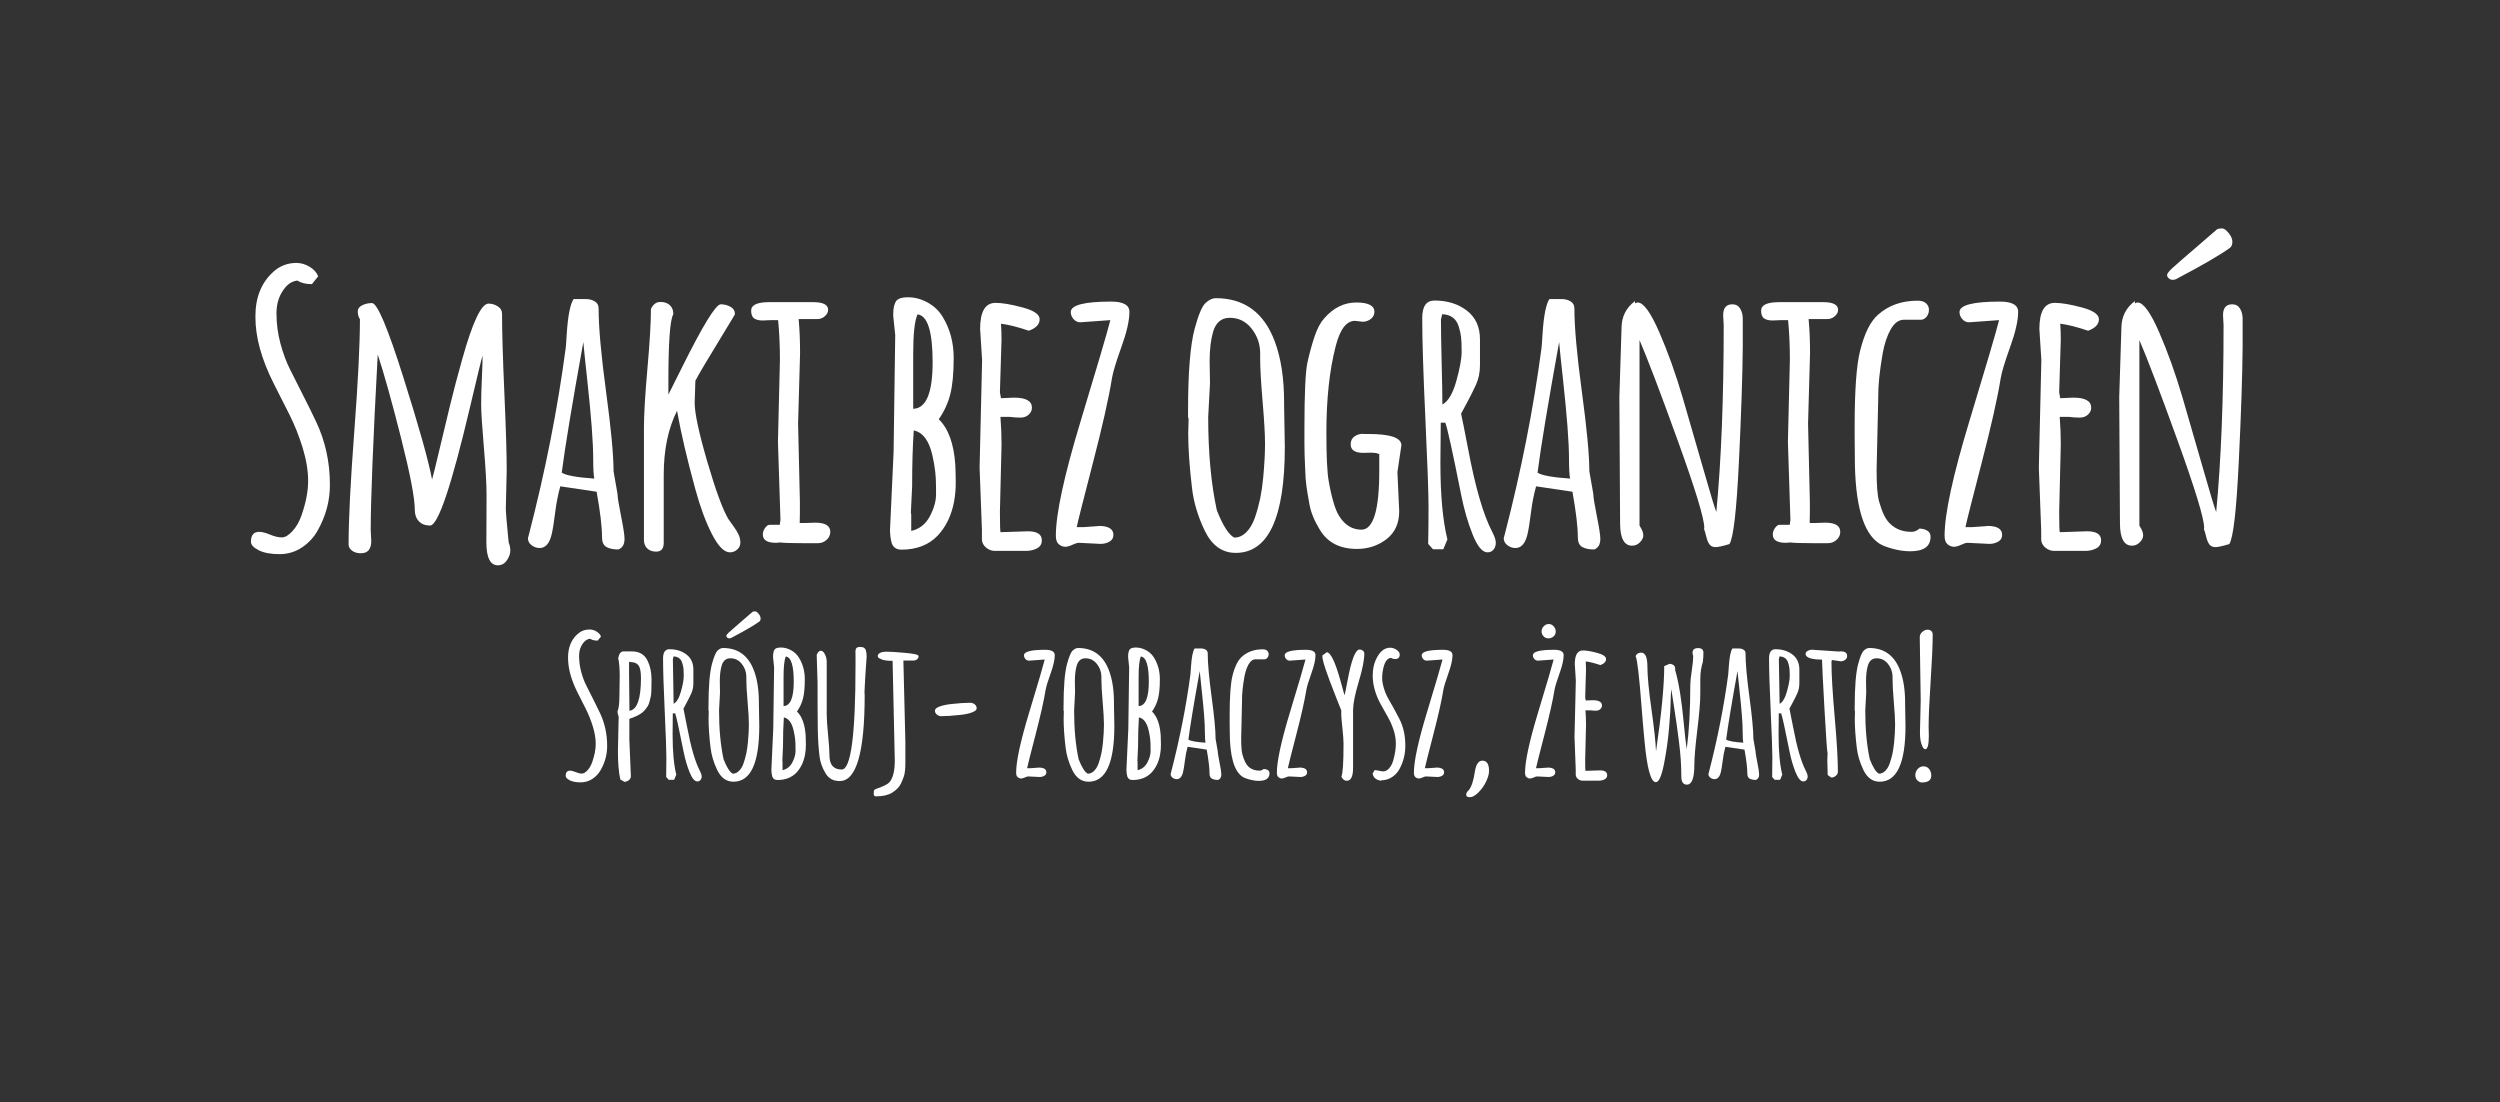 <?xml version="1.0" encoding="utf-8"?>
<!-- Generator: Adobe Illustrator 16.0.0, SVG Export Plug-In . SVG Version: 6.00 Build 0)  -->
<!DOCTYPE svg PUBLIC "-//W3C//DTD SVG 1.1//EN" "http://www.w3.org/Graphics/SVG/1.1/DTD/svg11.dtd">
<svg version="1.1" id="Layer_1" xmlns="http://www.w3.org/2000/svg" xmlns:xlink="http://www.w3.org/1999/xlink" x="0px" y="0px"
	 width="566.93px" height="250px" viewBox="0 0 566.93 250" enable-background="new 0 0 566.93 250" xml:space="preserve">
<rect x="0" y="0" width="566.93" height="250" fill="#333333" stroke="none"/>
<rect x="-25.216" y="-22.973" display="none" stroke="#FFFFFF" stroke-width="0.713" stroke-miterlimit="10" width="620.27" height="300"/>
<g>
	<path fill="#FFFFFF" d="M56.903,122.849c0-1.495,0.625-2.243,1.876-2.243c0.625,0,1.448,0.211,2.468,0.632
		c1.02,0.422,1.903,0.632,2.651,0.632c0.748,0,1.556-0.475,2.427-1.428c0.87-0.951,1.55-2.134,2.04-3.548
		c1.006-2.882,1.509-5.486,1.509-7.812c0-2.325-0.408-4.819-1.224-7.485c-0.816-2.665-1.809-5.166-2.978-7.505
		c-1.169-2.338-2.353-4.677-3.549-7.016c-2.829-5.574-4.229-10.659-4.201-15.255c-0.027-4.35,1.346-7.763,4.12-10.238
		c1.468-1.305,3.195-1.958,5.18-1.958c1.006,0,1.985,0.279,2.937,0.836c0.952,0.558,1.618,1.285,1.999,2.183l-1.428,1.794
		c-1.387,0-2.475-0.271-3.263-0.815c-1.034,0.109-1.931,0.598-2.692,1.468c-1.387,1.605-2.08,3.583-2.08,5.935
		s0.299,4.644,0.897,6.873c0.598,2.23,1.346,4.229,2.244,5.996c0.897,1.768,1.862,3.685,2.896,5.751
		c1.061,2.067,2.04,4.052,2.937,5.955c2.094,4.405,3.141,9.165,3.141,14.276c0.027,3.59-0.884,7.043-2.733,10.361
		c-0.871,1.577-2.067,2.875-3.589,3.896c-1.523,1.02-3.223,1.529-5.099,1.529c-2.013,0-3.597-0.299-4.752-0.897
		C57.48,124.168,56.903,123.529,56.903,122.849z"/>
	<path fill="#FFFFFF" d="M110.296,122.972l0.041-10.687c0-2.474-0.204-6.104-0.612-10.891s-0.612-8.008-0.612-9.667
		c0-1.658,0.054-3.636,0.163-5.935c0.108-2.298,0.163-4.018,0.163-5.16c-0.245,0.734-1.183,4.583-2.814,11.543
		c-4.242,18.002-7.274,27.003-9.096,27.003c-1.088,0-1.938-0.327-2.549-0.979c-0.612-0.653-0.917-1.522-0.917-2.61
		c0-2.638-1.04-8.069-3.121-16.295c-2.08-8.226-3.841-14.528-5.282-18.906c-1.061,19.634-1.591,32.904-1.591,39.811l0.123,2.488
		c0,0.897-0.19,1.584-0.571,2.06c-0.381,0.475-0.979,0.713-1.794,0.713c-0.816,0-1.482-0.197-1.999-0.591
		c-0.517-0.395-0.775-0.863-0.775-1.407c0-5.683,0.428-14.195,1.285-25.534c0.856-11.339,1.285-19.851,1.285-25.534
		c-0.326-0.516-0.489-1.094-0.489-1.733c0-0.639,0.339-1.122,1.02-1.448c0.679-0.326,1.414-0.489,2.203-0.489
		c1.196,0,3.562,5.595,7.097,16.785c3.535,11.19,5.711,18.934,6.526,23.229c0.245-0.815,0.755-2.875,1.53-6.179
		c0.775-3.304,1.597-6.737,2.468-10.3c0.87-3.589,1.821-7.206,2.855-10.85c2.338-8.375,4.324-12.563,5.956-12.563
		c0.734,0,1.428,0.204,2.08,0.612c0.653,0.408,0.979,0.966,0.979,1.672c0,4.025,0.177,10.034,0.53,18.029
		c0.353,7.995,0.53,13.801,0.53,17.417l-0.204,8.811v0.041c0,0.626,0.164,2.611,0.49,5.956l0.163,1.631
		c0.245,0.599,0.367,1.23,0.367,1.897c0,0.666-0.259,1.38-0.775,2.141c-0.517,0.761-1.197,1.142-2.04,1.142
		C111.167,128.192,110.296,126.452,110.296,122.972z"/>
	<path fill="#FFFFFF" d="M139.135,106.86l0.897,5.139c0,0.68,0.265,2.339,0.795,4.977c0.53,2.638,0.795,4.364,0.795,5.18v0.082
		c0,1.224-0.463,2.012-1.387,2.366c-1.17,0-2.081-0.19-2.733-0.571c-0.653-0.381-0.979-1.115-0.979-2.203
		c0-2.366-0.408-5.806-1.224-10.32l-8.24-1.224c-0.517,1.85-0.911,3.875-1.183,6.078c-0.272,2.203-0.53,3.807-0.775,4.813
		c-0.489,2.067-1.401,3.1-2.733,3.1c-0.652,0-1.258-0.211-1.815-0.632c-0.558-0.421-0.836-0.958-0.836-1.611l0.204-0.734
		c3.753-14.494,6.54-28.607,8.362-42.34c0.054-0.38,0.136-1.495,0.245-3.345c0.271-4.079,0.788-6.675,1.55-7.791h2.814
		c0.761,0,1.428,0.177,1.999,0.53c0.571,0.354,0.857,0.884,0.857,1.591c0,4.242,0.564,10.538,1.692,18.885
		C138.57,97.179,139.135,103.188,139.135,106.86z M134.771,108.532c-0.163-0.816-0.245-2.237-0.245-4.263
		c0-2.025-0.116-4.541-0.347-7.546c-0.231-3.004-0.564-6.499-0.999-10.483c-0.436-3.983-0.734-6.873-0.897-8.668
		c-2.529,14.005-4.161,23.876-4.895,29.613C128.339,107.812,130.8,108.261,134.771,108.532z"/>
	<path fill="#FFFFFF" d="M157.694,86.343l-0.163,4.976c0,2.393,0.958,6.867,2.875,13.42c1.917,6.554,3.514,10.891,4.793,13.012
		c0.163,0.245,0.523,0.748,1.081,1.509c0.557,0.762,0.965,1.428,1.224,1.999c0.258,0.571,0.387,1.169,0.387,1.795
		c0,0.626-0.238,1.148-0.714,1.57c-0.476,0.421-1.026,0.632-1.652,0.632c-1.305,0-2.666-1.38-4.079-4.14
		c-1.414-2.76-2.665-6.139-3.752-10.136c-1.876-6.825-3.263-12.767-4.161-17.825c-2.013,3.998-3.019,8.838-3.019,14.521v15.459
		c0,1.305-0.571,1.958-1.713,1.958c-0.843,0-1.516-0.239-2.019-0.714c-0.503-0.476-0.755-1.122-0.755-1.938V97.07
		c0-3.019,0.265-7.526,0.795-13.522s0.795-10.489,0.795-13.481c0.49-1.061,1.204-1.591,2.142-1.591s1.658,0.252,2.162,0.755
		c0.502,0.503,0.754,1.108,0.754,1.815v0.245c-0.734,1.279-1.102,6.35-1.102,15.215v2.978c0.082-0.136,1.102-2.175,3.06-6.119
		c4.758-9.571,7.695-14.358,8.811-14.358c0.815,0,1.556,0.191,2.223,0.571c0.666,0.381,1,0.938,1,1.672
		c0,0.055-0.667,1.169-1.999,3.345C160.563,81.312,158.237,85.228,157.694,86.343z"/>
	<path fill="#FFFFFF" d="M180.985,96.05l0.408,17.744v2.488l-0.041,2.325h1.102l2.407-0.082c2.284,0,3.426,0.693,3.426,2.081
		c0,0.707-0.279,1.312-0.836,1.815c-0.558,0.503-1.203,0.754-1.938,0.754h-3.671c-2.529,0-4.147-0.054-4.854-0.163
		c-0.436,0.055-0.775,0.082-1.02,0.082c-1.985,0-2.978-0.625-2.978-1.876c0-0.517,0.163-1.006,0.49-1.469
		c0.326-0.462,0.652-0.707,0.979-0.734h2.366l0.163-1.102l-0.571-17.743l0.449-18.6c0-3.182-0.136-6.173-0.408-8.974h-1.591
		l-1.917,0.082c-0.816,0-1.455-0.156-1.917-0.469c-0.463-0.313-0.694-0.904-0.694-1.774c0-1.278,1.373-1.917,4.12-1.917h9.953
		c2.257,0,3.385,0.585,3.385,1.754c0,0.517-0.245,0.993-0.734,1.428c-0.49,0.435-1.047,0.652-1.672,0.652h-4.283
		c0.217,2.285,0.326,4.868,0.326,7.75L180.985,96.05z"/>
	<path fill="#FFFFFF" d="M203.011,75.982l-0.448-4.324v-0.449c0-1.168,0.183-2.093,0.55-2.773c0.367-0.68,1.305-1.02,2.814-1.02
		s2.984,0.395,4.426,1.183c1.441,0.789,2.583,1.876,3.426,3.263c1.659,2.72,2.488,5.819,2.488,9.3c0,3.481-0.259,6.235-0.775,8.26
		c-0.517,2.026-1.387,3.909-2.611,5.649c2.175,2.095,3.426,5.534,3.753,10.32c0.054,1.088,0.088,2.394,0.102,3.916
		c0.013,1.523-0.116,3.019-0.388,4.487c-0.272,1.468-0.721,2.869-1.346,4.201c-0.652,1.333-1.441,2.488-2.366,3.467
		c-2.04,2.121-4.772,3.182-8.199,3.182c-1.169,0-1.917-0.517-2.243-1.55c-0.218-0.788-0.34-1.74-0.367-2.855l0.816-17.784
		L203.011,75.982z M206.56,116.241l0.082,0.408v3.752c1.876-0.435,3.284-1.543,4.222-3.324c0.938-1.781,1.407-3.44,1.407-4.977
		c0-1.536-0.02-2.753-0.061-3.65c-0.041-0.897-0.17-1.999-0.388-3.304s-0.489-2.447-0.815-3.426
		c-0.816-2.393-2.081-3.766-3.793-4.12c-0.245,3.589-0.367,7.805-0.367,12.645L206.56,116.241z M207.09,80.265v12.44
		c2.937-0.082,4.405-3.603,4.405-10.564c0-6.961-1.142-10.578-3.426-10.85C207.416,72.706,207.09,75.696,207.09,80.265z"/>
	<path fill="#FFFFFF" d="M222.712,81.652l-0.449-7.057c0-3.942,1.169-5.915,3.508-5.915c1.496,0,3.535,0.347,6.119,1.04
		c2.583,0.693,3.875,1.584,3.875,2.672c0,1.142-0.816,2.013-2.447,2.61c-2.584-0.87-4.691-1.4-6.322-1.591
		c0.082,1.197,0.122,2.394,0.122,3.59l-0.367,11.992c0,0.055,0.082,0.489,0.245,1.305l2.978-0.123c2.692,0,4.038,0.762,4.038,2.284
		c0,0.599-0.245,1.122-0.734,1.57c-0.489,0.449-1.108,0.673-1.856,0.673c-0.748,0-1.557-0.054-2.427-0.163h-2.121
		c0.163,2.121,0.245,4.229,0.245,6.322l-0.367,15.133c0,3.127,0.054,4.691,0.163,4.691l6.16-0.204c2.121,0,3.181,0.68,3.181,2.04
		c0,0.843-0.367,1.454-1.101,1.835c-0.734,0.38-1.564,0.571-2.488,0.571h-7.057c-0.734,0-1.401-0.251-1.999-0.754
		c-0.599-0.503-0.912-1.107-0.938-1.815v-2.203l-0.53-14.113L222.712,81.652z"/>
	<path fill="#FFFFFF" d="M249.593,123.339l-4.936-0.245c-0.354,0-0.843,0.15-1.469,0.449s-1.176,0.449-1.652,0.449
		c-0.476,0-0.945-0.184-1.407-0.551c-0.462-0.367-0.693-1.013-0.693-1.938c0-4.976,1.876-13.65,5.629-26.023
		c3.752-12.373,5.996-20,6.73-22.883l-6.812,0.489c-0.599,0-1.108-0.238-1.53-0.714c-0.422-0.476-0.632-1.013-0.632-1.611
		c0-1.577,3.059-2.366,9.177-2.366c2.747,0,4.12,0.775,4.12,2.325c0,1.958-0.605,4.616-1.815,7.974
		c-1.21,3.359-1.924,5.718-2.141,7.077c-0.708,4.433-2.162,10.891-4.365,19.375s-3.413,13.284-3.63,14.399h1.428l3.508-0.245v-0.041
		c2.257,0,3.386,0.68,3.386,2.04c0,0.68-0.3,1.19-0.897,1.529C250.993,123.169,250.327,123.339,249.593,123.339z"/>
	<path fill="#FFFFFF" d="M269.457,98.294l0.082-3.182c0-0.271-0.041-0.408-0.122-0.408v-1.509c0-8.756,0.503-14.983,1.509-18.682
		c0.842-3.127,1.658-5.058,2.447-5.792c0.789-0.734,1.563-1.102,2.325-1.102c6.471,0,10.932,3.263,13.379,9.79
		c1.413,3.752,2.121,8.376,2.121,13.869v0.612l0.163,9.463c0,16.017-3.712,24.025-11.136,24.025c-3.073,0-5.425-1.699-7.057-5.099
		c-1.55-3.263-2.502-6.471-2.855-9.626C269.743,105.895,269.457,101.775,269.457,98.294z M274.393,86.873l-0.408,7.709
		c0,8.076,0.653,15.12,1.958,21.129c1.387,3.508,2.706,5.575,3.957,6.2c1.006,0,1.917-0.408,2.733-1.224
		c0.816-0.816,1.461-1.91,1.937-3.284c0.476-1.373,0.877-2.821,1.204-4.344c0.299-1.495,0.53-3.1,0.693-4.813
		c0.271-2.964,0.407-5.493,0.407-7.587c0-2.094-0.184-5.303-0.551-9.626c-0.366-4.324-0.55-7.546-0.55-9.667v-1.468
		c-0.056-2.04-0.722-3.854-1.999-5.445c-1.279-1.591-2.91-2.386-4.895-2.386c-1.903,0-3.168,1.074-3.793,3.222
		c-0.517,1.795-0.775,4.011-0.775,6.649L274.393,86.873z"/>
	<path fill="#FFFFFF" d="M316.896,107.063l0.407,8.852c0,2.747-0.958,4.861-2.875,6.343c-1.917,1.482-4.154,2.223-6.71,2.223
		c-3.862,0-6.663-1.441-8.403-4.324c-1.251-2.04-2.039-3.963-2.365-5.772c-0.326-1.808-0.558-3.202-0.693-4.181
		c-0.137-0.979-0.231-2.298-0.286-3.957c-0.108-2.311-0.163-4.174-0.163-5.588V97.07c0-7.858,0.231-12.829,0.693-14.909
		c0.463-2.08,0.993-4.018,1.591-5.813c0.599-1.795,1.332-3.182,2.203-4.161c2.094-2.393,4.514-3.589,7.261-3.589
		c2.746,0,4.119,0.708,4.119,2.121c0,0.653-0.271,1.19-0.815,1.611c-0.544,0.422-1.156,0.632-1.836,0.632l-1.754-0.204
		c-1.931,0-3.386,1.904-4.364,5.71c-1.414,5.439-2.121,12.006-2.121,19.701c0,5.249,0.17,8.858,0.51,10.83
		c0.34,1.972,0.714,3.624,1.122,4.956c0.38,1.36,0.843,2.447,1.387,3.263c1.277,1.931,2.923,2.896,4.936,2.896
		c2.692,0,4.038-4.432,4.038-13.297v-3.834c-0.408-0.217-1.061-0.327-1.958-0.327l-1.632,0.041c-1.931,0-2.896-0.639-2.896-1.917
		c0-0.789,0.278-1.387,0.836-1.795c0.557-0.408,1.23-0.612,2.02-0.612v0.041h1.142c5.003,0,7.506,0.856,7.506,2.569L316.896,107.063
		z"/>
	<path fill="#FFFFFF" d="M326.726,95.847l-0.082,9.055c0,7.37,0.53,13.175,1.591,17.417l-0.938,2.244h-2.324l-1.102-1.224
		c0.054-2.502,0.081-5.309,0.081-8.423c0-3.113-0.238-9.769-0.714-19.966s-0.714-17.811-0.714-22.842
		c0-2.637,0.925-3.957,2.774-3.957c2.909,0,5.356,0.762,7.342,2.284c1.984,1.523,2.978,3.699,2.978,6.526v5.874
		c0,1.605-0.3,3.066-0.897,4.385c-0.599,1.319-1.292,2.706-2.08,4.16c-0.789,1.455-1.224,2.264-1.306,2.427
		c0.299,1.36,0.829,4.025,1.591,7.995c1.632,8.675,3.44,14.916,5.426,18.723c0.57,1.088,0.856,1.938,0.856,2.549
		s-0.171,1.128-0.51,1.55c-0.341,0.421-0.796,0.632-1.367,0.632c-1.169,0-2.291-1.34-3.365-4.018
		c-1.074-2.678-1.938-5.649-2.59-8.912c-1.985-9.979-3.195-15.473-3.63-16.479H326.726z M327.052,71.25l-0.286,1.183
		c0,2.284,0.055,5.582,0.163,9.891c0.108,4.311,0.163,7.444,0.163,9.402c1.306-0.679,2.359-2.454,3.162-5.323
		c0.802-2.869,1.203-5.064,1.203-6.587s-0.041-2.645-0.123-3.365c-0.081-0.72-0.259-1.516-0.53-2.386
		C330.26,72.27,329.01,71.332,327.052,71.25z"/>
	<path fill="#FFFFFF" d="M360.418,106.86l0.897,5.139c0,0.68,0.265,2.339,0.795,4.977c0.53,2.638,0.796,4.364,0.796,5.18v0.082
		c0,1.224-0.463,2.012-1.387,2.366c-1.17,0-2.08-0.19-2.733-0.571c-0.652-0.381-0.979-1.115-0.979-2.203
		c0-2.366-0.408-5.806-1.224-10.32l-8.239-1.224c-0.518,1.85-0.912,3.875-1.184,6.078s-0.53,3.807-0.774,4.813
		c-0.49,2.067-1.401,3.1-2.733,3.1c-0.652,0-1.258-0.211-1.814-0.632c-0.559-0.421-0.837-0.958-0.837-1.611l0.204-0.734
		c3.753-14.494,6.54-28.607,8.362-42.34c0.054-0.38,0.136-1.495,0.244-3.345c0.271-4.079,0.789-6.675,1.55-7.791h2.814
		c0.762,0,1.428,0.177,1.999,0.53c0.571,0.354,0.856,0.884,0.856,1.591c0,4.242,0.564,10.538,1.693,18.885
		C359.854,97.179,360.418,103.188,360.418,106.86z M356.054,108.532c-0.163-0.816-0.245-2.237-0.245-4.263
		c0-2.025-0.116-4.541-0.347-7.546c-0.231-3.004-0.564-6.499-0.999-10.483c-0.436-3.983-0.734-6.873-0.897-8.668
		c-2.529,14.005-4.16,23.876-4.895,29.613C349.622,107.812,352.083,108.261,356.054,108.532z"/>
	<path fill="#FFFFFF" d="M367.229,90.014l0.489-15.582c0-2.583,1.021-4.636,3.06-6.159v0.53c0.218-0.136,0.421-0.204,0.612-0.204
		c1.305,0,2.937,2.25,4.895,6.75c1.958,4.501,3.725,9.443,5.303,14.827c1.576,5.384,3.146,10.816,4.711,16.295
		c1.563,5.48,2.535,8.695,2.916,9.647c1.115-11.666,1.673-25.792,1.673-42.38l-0.122-2.244c0-1.658,0.693-2.488,2.08-2.488
		c0.788,0,1.38,0.327,1.774,0.979c0.394,0.653,0.591,1.415,0.591,2.284v6.323c-0.055,6.554-0.347,15.303-0.877,26.248
		s-1.244,17.125-2.142,18.539c-1.522,0.462-2.576,0.693-3.161,0.693s-1.033-0.197-1.346-0.591s-0.564-1-0.755-1.815
		c-0.19-0.816-0.354-1.36-0.489-1.632l0.041-0.367c0-2.066-1.999-8.633-5.996-19.701c-3.997-11.067-6.894-18.682-8.688-22.842
		v42.054c0.055,0.109,0.163,0.299,0.326,0.571c0.354,0.599,0.53,1.156,0.53,1.672c0,0.517-0.251,1.034-0.754,1.55
		c-0.504,0.517-1.096,0.775-1.774,0.775c-1.822,0-2.733-1.699-2.733-5.099L367.229,90.014z"/>
	<path fill="#FFFFFF" d="M410.018,96.05l0.407,17.744v2.488l-0.04,2.325h1.101l2.407-0.082c2.284,0,3.426,0.693,3.426,2.081
		c0,0.707-0.279,1.312-0.836,1.815c-0.558,0.503-1.203,0.754-1.938,0.754h-3.671c-2.529,0-4.147-0.054-4.854-0.163
		c-0.435,0.055-0.774,0.082-1.02,0.082c-1.985,0-2.978-0.625-2.978-1.876c0-0.517,0.163-1.006,0.489-1.469
		c0.327-0.462,0.653-0.707,0.979-0.734h2.365l0.163-1.102l-0.57-17.743l0.448-18.6c0-3.182-0.137-6.173-0.408-8.974h-1.59
		l-1.918,0.082c-0.815,0-1.455-0.156-1.917-0.469c-0.463-0.313-0.693-0.904-0.693-1.774c0-1.278,1.373-1.917,4.12-1.917h9.952
		c2.257,0,3.386,0.585,3.386,1.754c0,0.517-0.245,0.993-0.734,1.428c-0.489,0.435-1.047,0.652-1.672,0.652h-4.283
		c0.218,2.285,0.326,4.868,0.326,7.75L410.018,96.05z"/>
	<path fill="#FFFFFF" d="M420.623,103.637l-0.041-4.895v-1.999c0-8.212,0.408-13.923,1.224-17.132
		c0.979-3.97,2.339-6.716,4.079-8.239c2.366-2.121,5.357-3.182,8.974-3.182c0.87,0,1.516,0.204,1.938,0.612
		c0.422,0.408,0.633,0.897,0.633,1.468c0,0.571-0.171,1.081-0.51,1.53c-0.341,0.449-0.769,0.687-1.285,0.714h-3.916
		c-1.142,0-2.135,0.734-2.978,2.203c-0.815,1.468-1.414,3.263-1.795,5.384c-0.707,4.025-1.047,7.356-1.02,9.994v0.408l-0.367,16.112
		c0,3.4,0.184,5.751,0.551,7.057s0.748,2.359,1.142,3.161c0.395,0.803,0.863,1.462,1.407,1.979c1.251,1.197,2.855,1.795,4.813,1.795
		c0.652,0,1.251-0.245,1.795-0.734c0.652,0,1.237,0.15,1.754,0.449c0.517,0.299,0.775,0.762,0.775,1.387
		c0,2.203-1.537,3.304-4.609,3.304c-1.251,0-2.563-0.184-3.937-0.551s-2.4-0.768-3.079-1.204
		C422.472,120.865,420.623,114.324,420.623,103.637z"/>
	<path fill="#FFFFFF" d="M451.134,123.339l-4.936-0.245c-0.354,0-0.844,0.15-1.469,0.449c-0.626,0.299-1.177,0.449-1.651,0.449
		c-0.477,0-0.945-0.184-1.407-0.551c-0.463-0.367-0.693-1.013-0.693-1.938c0-4.976,1.876-13.65,5.629-26.023
		c3.752-12.373,5.996-20,6.729-22.883l-6.812,0.489c-0.599,0-1.108-0.238-1.529-0.714c-0.422-0.476-0.633-1.013-0.633-1.611
		c0-1.577,3.06-2.366,9.178-2.366c2.746,0,4.12,0.775,4.12,2.325c0,1.958-0.605,4.616-1.815,7.974
		c-1.21,3.359-1.924,5.718-2.142,7.077c-0.707,4.433-2.161,10.891-4.364,19.375c-2.202,8.484-3.413,13.284-3.63,14.399h1.428
		l3.508-0.245v-0.041c2.257,0,3.385,0.68,3.385,2.04c0,0.68-0.299,1.19-0.896,1.529
		C452.534,123.169,451.868,123.339,451.134,123.339z"/>
	<path fill="#FFFFFF" d="M462.922,81.652l-0.448-7.057c0-3.942,1.169-5.915,3.508-5.915c1.495,0,3.534,0.347,6.118,1.04
		c2.583,0.693,3.875,1.584,3.875,2.672c0,1.142-0.815,2.013-2.447,2.61c-2.584-0.87-4.69-1.4-6.322-1.591
		c0.081,1.197,0.122,2.394,0.122,3.59l-0.367,11.992c0,0.055,0.082,0.489,0.245,1.305l2.978-0.123c2.692,0,4.038,0.762,4.038,2.284
		c0,0.599-0.245,1.122-0.734,1.57s-1.108,0.673-1.855,0.673c-0.749,0-1.558-0.054-2.428-0.163h-2.121
		c0.164,2.121,0.245,4.229,0.245,6.322l-0.367,15.133c0,3.127,0.055,4.691,0.163,4.691l6.159-0.204c2.121,0,3.182,0.68,3.182,2.04
		c0,0.843-0.367,1.454-1.102,1.835c-0.733,0.38-1.563,0.571-2.487,0.571h-7.057c-0.734,0-1.401-0.251-1.999-0.754
		c-0.599-0.503-0.911-1.107-0.938-1.815v-2.203l-0.53-14.113L462.922,81.652z"/>
	<path fill="#FFFFFF" d="M480.583,90.014l0.489-15.582c0-2.583,1.021-4.636,3.06-6.159v0.53c0.218-0.136,0.421-0.204,0.612-0.204
		c1.305,0,2.937,2.25,4.895,6.75c1.958,4.501,3.725,9.443,5.303,14.827c1.576,5.384,3.146,10.816,4.711,16.295
		c1.563,5.48,2.535,8.695,2.916,9.647c1.115-11.666,1.673-25.792,1.673-42.38l-0.122-2.244c0-1.658,0.693-2.488,2.08-2.488
		c0.788,0,1.38,0.327,1.774,0.979c0.394,0.653,0.591,1.415,0.591,2.284v6.323c-0.055,6.554-0.347,15.303-0.877,26.248
		s-1.244,17.125-2.142,18.539c-1.522,0.462-2.576,0.693-3.161,0.693s-1.033-0.197-1.346-0.591s-0.564-1-0.755-1.815
		c-0.19-0.816-0.354-1.36-0.489-1.632l0.041-0.367c0-2.066-1.999-8.633-5.996-19.701c-3.997-11.067-6.894-18.682-8.688-22.842
		v42.054c0.055,0.109,0.163,0.299,0.326,0.571c0.354,0.599,0.53,1.156,0.53,1.672c0,0.517-0.251,1.034-0.754,1.55
		c-0.504,0.517-1.096,0.775-1.774,0.775c-1.822,0-2.733-1.699-2.733-5.099L480.583,90.014z M491.841,63.133
		c-0.271-0.217-0.407-0.476-0.407-0.775c0-0.299,0.387-0.809,1.162-1.53c0.775-0.72,2.529-2.25,5.262-4.589
		c2.733-2.338,4.385-3.766,4.956-4.283c0.326-0.108,0.693-0.163,1.102-0.163c0.407,0,0.897,0.347,1.468,1.04
		c0.571,0.693,0.857,1.367,0.857,2.019c0,0.653-0.204,1.115-0.612,1.387c-2.121,1.55-6.173,3.903-12.155,7.057
		c-0.218,0.109-0.477,0.163-0.775,0.163S492.112,63.352,491.841,63.133z"/>
	<path fill="#FFFFFF" d="M128.285,175.942c0-0.785,0.328-1.178,0.985-1.178c0.328,0,0.76,0.111,1.295,0.332
		c0.536,0.222,1,0.332,1.392,0.332s0.817-0.25,1.274-0.75c0.457-0.5,0.814-1.121,1.071-1.863c0.528-1.513,0.792-2.88,0.792-4.101
		s-0.214-2.53-0.643-3.93c-0.428-1.399-0.949-2.712-1.563-3.94c-0.614-1.228-1.235-2.455-1.863-3.683
		c-1.485-2.926-2.22-5.596-2.206-8.009c-0.014-2.284,0.707-4.076,2.163-5.375c0.771-0.685,1.677-1.028,2.719-1.028
		c0.528,0,1.042,0.146,1.542,0.439c0.5,0.293,0.849,0.675,1.049,1.146l-0.75,0.942c-0.728,0-1.299-0.143-1.713-0.428
		c-0.542,0.057-1.014,0.314-1.413,0.771c-0.728,0.843-1.092,1.881-1.092,3.116c0,1.235,0.157,2.438,0.471,3.608
		c0.314,1.171,0.707,2.22,1.178,3.148c0.471,0.928,0.978,1.935,1.521,3.02c0.557,1.085,1.071,2.127,1.542,3.126
		c1.099,2.313,1.649,4.811,1.649,7.495c0.014,1.884-0.464,3.698-1.435,5.439c-0.457,0.828-1.085,1.51-1.884,2.045
		c-0.8,0.535-1.692,0.803-2.677,0.803c-1.057,0-1.888-0.158-2.495-0.471C128.588,176.635,128.285,176.3,128.285,175.942z"/>
	<path fill="#FFFFFF" d="M140.47,157.505l0.064-4.176c0-1.785-0.115-3.141-0.343-4.069c0.2-1.028,0.592-1.542,1.178-1.542h1.927
		c1.685,0,2.87,0.7,3.555,2.099c0.6,1.242,0.899,2.67,0.899,4.283c0,2.042-0.05,3.295-0.15,3.758
		c-0.1,0.464-0.207,0.903-0.321,1.317s-0.253,0.749-0.417,1.006c-0.164,0.257-0.375,0.539-0.632,0.846
		c-0.257,0.307-0.549,0.567-0.878,0.782c-0.728,0.471-1.606,0.871-2.634,1.199v4.69l0.343,8.309c0,0.357-0.15,0.66-0.45,0.91
		c-0.3,0.25-0.643,0.375-1.028,0.375l-0.921-0.535c-0.357-1.613-0.536-3.762-0.536-6.446l0.171-7.816
		c-0.171-0.385-0.257-0.742-0.257-1.071v-0.15C140.327,160.703,140.47,159.446,140.47,157.505z M142.654,152.58l0.086,8.544v0.064
		c1.742-0.228,2.612-2.698,2.612-7.409c0-1.385-0.171-2.327-0.514-2.827c-0.372-0.528-0.942-0.792-1.713-0.792
		c0-0.043-0.157-0.064-0.471-0.064V152.58z"/>
	<path fill="#FFFFFF" d="M152.569,161.766l-0.042,4.754c0,3.869,0.278,6.917,0.835,9.144l-0.493,1.178h-1.221l-0.578-0.642
		c0.029-1.313,0.043-2.788,0.043-4.422c0-1.634-0.125-5.128-0.375-10.482c-0.25-5.354-0.375-9.351-0.375-11.992
		c0-1.384,0.485-2.077,1.456-2.077c1.527,0,2.813,0.4,3.854,1.199c1.042,0.8,1.563,1.942,1.563,3.426v3.084
		c0,0.842-0.157,1.61-0.471,2.302c-0.314,0.693-0.678,1.421-1.092,2.185s-0.642,1.188-0.685,1.274
		c0.157,0.714,0.436,2.113,0.835,4.197c0.857,4.554,1.806,7.831,2.848,9.83c0.3,0.571,0.45,1.017,0.45,1.338
		s-0.089,0.592-0.268,0.813c-0.179,0.221-0.417,0.332-0.717,0.332c-0.614,0-1.203-0.703-1.767-2.109
		c-0.564-1.406-1.017-2.966-1.36-4.679c-1.042-5.239-1.678-8.123-1.906-8.651H152.569z M152.74,148.853l-0.15,0.621
		c0,1.199,0.028,2.931,0.086,5.193c0.057,2.263,0.085,3.908,0.085,4.936c0.685-0.357,1.238-1.289,1.66-2.795
		c0.421-1.506,0.632-2.659,0.632-3.458c0-0.799-0.021-1.388-0.064-1.767c-0.043-0.378-0.136-0.795-0.278-1.252
		C154.425,149.389,153.768,148.896,152.74,148.853z"/>
	<path fill="#FFFFFF" d="M160.685,163.051l0.042-1.67c0-0.143-0.021-0.214-0.064-0.214v-0.792c0-4.597,0.264-7.866,0.792-9.808
		c0.442-1.642,0.871-2.655,1.285-3.041c0.414-0.385,0.821-0.578,1.221-0.578c3.397,0,5.739,1.713,7.024,5.14
		c0.742,1.97,1.113,4.397,1.113,7.281v0.321l0.086,4.968c0,8.409-1.949,12.613-5.846,12.613c-1.613,0-2.848-0.892-3.705-2.677
		c-0.814-1.713-1.314-3.397-1.499-5.054C160.835,167.042,160.685,164.879,160.685,163.051z M163.276,157.055l-0.214,4.047
		c0,4.24,0.343,7.938,1.028,11.092c0.728,1.842,1.42,2.927,2.077,3.255c0.528,0,1.006-0.214,1.435-0.643
		c0.429-0.428,0.768-1.003,1.018-1.724c0.25-0.721,0.46-1.481,0.631-2.281c0.157-0.785,0.279-1.627,0.364-2.527
		c0.143-1.556,0.214-2.884,0.214-3.983c0-1.099-0.097-2.784-0.289-5.054c-0.193-2.27-0.29-3.961-0.29-5.075v-0.771
		c-0.028-1.071-0.378-2.023-1.049-2.859c-0.671-0.835-1.527-1.252-2.569-1.252c-1,0-1.664,0.564-1.992,1.691
		c-0.271,0.942-0.407,2.106-0.407,3.491L163.276,157.055z M164.925,144.592c-0.143-0.114-0.214-0.25-0.214-0.407
		s0.203-0.425,0.61-0.803c0.407-0.378,1.328-1.181,2.762-2.409c1.435-1.228,2.302-1.977,2.602-2.249
		c0.171-0.057,0.364-0.085,0.578-0.085s0.471,0.182,0.771,0.546c0.3,0.364,0.45,0.717,0.45,1.06s-0.107,0.585-0.321,0.728
		c-1.114,0.814-3.241,2.049-6.381,3.705c-0.115,0.058-0.25,0.086-0.407,0.086S165.067,144.706,164.925,144.592z"/>
	<path fill="#FFFFFF" d="M175.547,151.337l-0.236-2.27v-0.235c0-0.614,0.096-1.099,0.289-1.457c0.193-0.356,0.686-0.535,1.478-0.535
		c0.792,0,1.567,0.207,2.324,0.621c0.756,0.414,1.356,0.985,1.799,1.713c0.871,1.428,1.306,3.055,1.306,4.883
		s-0.136,3.273-0.407,4.336c-0.271,1.063-0.728,2.052-1.371,2.966c1.142,1.1,1.799,2.905,1.97,5.418
		c0.028,0.571,0.046,1.256,0.053,2.056c0.007,0.8-0.061,1.584-0.203,2.355c-0.143,0.771-0.378,1.506-0.707,2.206
		c-0.342,0.7-0.757,1.307-1.242,1.82c-1.071,1.114-2.505,1.67-4.304,1.67c-0.614,0-1.007-0.271-1.178-0.813
		c-0.114-0.414-0.179-0.914-0.192-1.499l0.428-9.337L175.547,151.337z M177.41,172.474l0.043,0.214v1.97
		c0.985-0.228,1.724-0.81,2.216-1.745s0.739-1.806,0.739-2.613c0-0.806-0.011-1.445-0.032-1.917s-0.089-1.049-0.203-1.734
		c-0.115-0.686-0.257-1.285-0.429-1.799c-0.428-1.256-1.092-1.978-1.991-2.163c-0.128,1.884-0.193,4.098-0.193,6.639L177.41,172.474
		z M177.688,153.586v6.531c1.542-0.043,2.313-1.892,2.313-5.546c0-3.654-0.6-5.553-1.799-5.696
		C177.859,149.617,177.688,151.188,177.688,153.586z"/>
	<path fill="#FFFFFF" d="M196.041,156.905l0.043,0.75c0,12.977-1.885,19.466-5.654,19.466c-1.456,0.014-2.534-0.579-3.233-1.778
		c-0.728-1.228-1.171-2.448-1.328-3.662c-0.243-1.87-0.382-4.015-0.417-6.435c-0.036-2.42-0.054-5.914-0.054-10.482l-0.193-6.274
		c0.271-0.614,0.582-0.921,0.932-0.921c0.35,0,0.66,0.268,0.932,0.803c0.271,0.535,0.407,1.103,0.407,1.702v11.928
		c0,1.042,0.104,2.591,0.311,4.647c0.207,2.056,0.311,3.605,0.311,4.646c0,2.142,0.928,3.212,2.784,3.212
		c2.084,0,3.126-7.859,3.126-23.577v-2.463l-0.021-0.728c0-0.343,0.078-0.6,0.235-0.771c0.157-0.171,0.432-0.257,0.825-0.257
		c0.392,0,0.688,0.064,0.889,0.193c0.185,0.114,0.321,0.286,0.407,0.514c0.114,0.357,0.178,0.828,0.193,1.414l-0.3,4.411
		L196.041,156.905z"/>
	<path fill="#FFFFFF" d="M204.863,149.795l0.45,18.481v4.668c0,1.457-0.118,2.509-0.354,3.159s-0.457,1.188-0.664,1.617
		c-0.207,0.428-0.481,0.806-0.824,1.135c-0.343,0.328-0.728,0.628-1.156,0.899c-0.899,0.557-2.12,0.835-3.662,0.835
		c-0.343,0-0.514-0.179-0.514-0.535l0.042-0.728c0-0.171,0.207-0.329,0.621-0.471c1.513-0.528,2.463-1,2.848-1.414
		c0.842-0.914,1.264-2.577,1.264-4.989l-0.493-22.4v-0.192c-1.114,0-1.91-0.097-2.388-0.289c-0.479-0.193-0.76-0.339-0.846-0.439
		c-0.086-0.1-0.129-0.253-0.129-0.46s0.164-0.407,0.493-0.6c0.328-0.193,0.86-0.289,1.595-0.289s2.113,0.089,4.133,0.268
		c2.02,0.179,3.03,0.421,3.03,0.728c0,0.307-0.118,0.553-0.354,0.739s-0.518,0.278-0.846,0.278H204.863z"/>
	<path fill="#FFFFFF" d="M221.031,159.721c0.3,0.235,0.45,0.535,0.45,0.899c0,0.364-0.35,0.674-1.049,0.932
		c-0.685,0.257-1.535,0.442-2.548,0.557c-1.828,0.2-3.305,0.3-4.433,0.3c-0.372,0-0.704-0.121-0.996-0.364
		c-0.292-0.242-0.439-0.542-0.439-0.899c0-0.356,0.346-0.664,1.039-0.921c0.692-0.257,1.538-0.442,2.538-0.557
		c1.756-0.2,3.234-0.3,4.433-0.3C220.396,159.368,220.731,159.485,221.031,159.721z"/>
	<path fill="#FFFFFF" d="M235.764,176.2l-2.591-0.128c-0.186,0-0.443,0.079-0.771,0.235c-0.329,0.157-0.618,0.235-0.867,0.235
		c-0.25,0-0.496-0.096-0.739-0.289c-0.243-0.192-0.364-0.532-0.364-1.017c0-2.612,0.985-7.167,2.955-13.663
		c1.97-6.496,3.148-10.5,3.534-12.013l-3.576,0.257c-0.314,0-0.582-0.125-0.803-0.375c-0.222-0.25-0.332-0.532-0.332-0.846
		c0-0.828,1.606-1.242,4.818-1.242c1.442,0,2.163,0.407,2.163,1.22c0,1.028-0.318,2.424-0.953,4.187
		c-0.635,1.764-1.01,3.002-1.125,3.716c-0.371,2.327-1.135,5.717-2.291,10.172c-1.156,4.454-1.792,6.974-1.906,7.559h0.75
		l1.841-0.128v-0.021c1.185,0,1.777,0.357,1.777,1.071c0,0.357-0.157,0.625-0.471,0.803C236.5,176.11,236.15,176.2,235.764,176.2z"
		/>
	<path fill="#FFFFFF" d="M241.204,163.051l0.042-1.67c0-0.143-0.021-0.214-0.064-0.214v-0.792c0-4.597,0.264-7.866,0.792-9.808
		c0.442-1.642,0.871-2.655,1.285-3.041c0.414-0.385,0.821-0.578,1.221-0.578c3.397,0,5.739,1.713,7.024,5.14
		c0.742,1.97,1.113,4.397,1.113,7.281v0.321l0.086,4.968c0,8.409-1.949,12.613-5.846,12.613c-1.613,0-2.848-0.892-3.705-2.677
		c-0.814-1.713-1.314-3.397-1.499-5.054C241.354,167.042,241.204,164.879,241.204,163.051z M243.794,157.055l-0.214,4.047
		c0,4.24,0.343,7.938,1.028,11.092c0.728,1.842,1.42,2.927,2.077,3.255c0.528,0,1.006-0.214,1.435-0.643
		c0.429-0.428,0.768-1.003,1.018-1.724c0.25-0.721,0.46-1.481,0.631-2.281c0.157-0.785,0.279-1.627,0.364-2.527
		c0.143-1.556,0.214-2.884,0.214-3.983c0-1.099-0.097-2.784-0.289-5.054c-0.193-2.27-0.29-3.961-0.29-5.075v-0.771
		c-0.028-1.071-0.378-2.023-1.049-2.859c-0.671-0.835-1.527-1.252-2.569-1.252c-1,0-1.664,0.564-1.992,1.691
		c-0.271,0.942-0.407,2.106-0.407,3.491L243.794,157.055z"/>
	<path fill="#FFFFFF" d="M256.065,151.337l-0.236-2.27v-0.235c0-0.614,0.096-1.099,0.289-1.457c0.193-0.356,0.686-0.535,1.478-0.535
		c0.792,0,1.567,0.207,2.324,0.621c0.756,0.414,1.356,0.985,1.799,1.713c0.871,1.428,1.306,3.055,1.306,4.883
		s-0.136,3.273-0.407,4.336c-0.271,1.063-0.728,2.052-1.371,2.966c1.142,1.1,1.799,2.905,1.97,5.418
		c0.028,0.571,0.046,1.256,0.053,2.056c0.007,0.8-0.061,1.584-0.203,2.355c-0.143,0.771-0.378,1.506-0.707,2.206
		c-0.342,0.7-0.757,1.307-1.242,1.82c-1.071,1.114-2.505,1.67-4.304,1.67c-0.614,0-1.007-0.271-1.178-0.813
		c-0.114-0.414-0.179-0.914-0.192-1.499l0.428-9.337L256.065,151.337z M257.928,172.474l0.043,0.214v1.97
		c0.985-0.228,1.724-0.81,2.216-1.745s0.739-1.806,0.739-2.613c0-0.806-0.011-1.445-0.032-1.917s-0.089-1.049-0.203-1.734
		c-0.115-0.686-0.257-1.285-0.429-1.799c-0.428-1.256-1.092-1.978-1.991-2.163c-0.128,1.884-0.193,4.098-0.193,6.639
		L257.928,172.474z M258.207,153.586v6.531c1.542-0.043,2.313-1.892,2.313-5.546c0-3.654-0.6-5.553-1.799-5.696
		C258.378,149.617,258.207,151.188,258.207,153.586z"/>
	<path fill="#FFFFFF" d="M275.659,167.548l0.471,2.698c0,0.357,0.139,1.228,0.417,2.612s0.417,2.292,0.417,2.72v0.043
		c0,0.642-0.243,1.056-0.728,1.242c-0.614,0-1.092-0.1-1.435-0.3c-0.343-0.2-0.514-0.585-0.514-1.156
		c0-1.242-0.214-3.048-0.643-5.418l-4.326-0.642c-0.271,0.971-0.479,2.034-0.621,3.19s-0.278,1.999-0.407,2.527
		c-0.257,1.085-0.735,1.627-1.435,1.627c-0.343,0-0.661-0.11-0.953-0.332c-0.293-0.221-0.439-0.503-0.439-0.846l0.107-0.385
		c1.97-7.609,3.434-15.019,4.39-22.229c0.028-0.2,0.071-0.785,0.128-1.756c0.143-2.142,0.414-3.504,0.814-4.09h1.478
		c0.399,0,0.75,0.093,1.049,0.278s0.45,0.464,0.45,0.835c0,2.227,0.296,5.532,0.889,9.915
		C275.363,162.466,275.659,165.621,275.659,167.548z M273.368,168.426c-0.085-0.428-0.128-1.174-0.128-2.238
		s-0.061-2.384-0.182-3.962c-0.122-1.577-0.296-3.412-0.524-5.503c-0.229-2.091-0.386-3.608-0.471-4.551
		c-1.328,7.353-2.184,12.535-2.57,15.547C269.991,168.048,271.283,168.284,273.368,168.426z"/>
	<path fill="#FFFFFF" d="M278.872,165.856l-0.021-2.57v-1.049c0-4.312,0.214-7.31,0.643-8.994c0.514-2.084,1.228-3.526,2.142-4.326
		c1.242-1.113,2.812-1.67,4.711-1.67c0.456,0,0.795,0.107,1.017,0.321c0.222,0.214,0.332,0.471,0.332,0.771
		s-0.089,0.567-0.268,0.803c-0.179,0.235-0.403,0.36-0.675,0.375h-2.056c-0.6,0-1.121,0.385-1.563,1.156
		c-0.428,0.771-0.743,1.713-0.942,2.827c-0.372,2.113-0.55,3.862-0.535,5.247v0.214l-0.193,8.458c0,1.785,0.096,3.02,0.289,3.705
		c0.193,0.685,0.393,1.238,0.6,1.66c0.207,0.421,0.453,0.768,0.739,1.039c0.657,0.628,1.5,0.942,2.527,0.942
		c0.343,0,0.656-0.128,0.942-0.385c0.343,0,0.649,0.079,0.921,0.235c0.271,0.157,0.407,0.4,0.407,0.728
		c0,1.157-0.808,1.735-2.42,1.735c-0.657,0-1.346-0.097-2.067-0.289c-0.721-0.193-1.26-0.403-1.617-0.632
		C279.842,174.901,278.872,171.467,278.872,165.856z"/>
	<path fill="#FFFFFF" d="M294.89,176.2l-2.591-0.128c-0.186,0-0.442,0.079-0.771,0.235c-0.328,0.157-0.617,0.235-0.867,0.235
		s-0.496-0.096-0.738-0.289c-0.243-0.192-0.364-0.532-0.364-1.017c0-2.612,0.985-7.167,2.955-13.663
		c1.971-6.496,3.148-10.5,3.533-12.013l-3.576,0.257c-0.313,0-0.582-0.125-0.803-0.375c-0.222-0.25-0.332-0.532-0.332-0.846
		c0-0.828,1.606-1.242,4.818-1.242c1.441,0,2.163,0.407,2.163,1.22c0,1.028-0.318,2.424-0.953,4.187
		c-0.636,1.764-1.01,3.002-1.124,3.716c-0.372,2.327-1.135,5.717-2.292,10.172c-1.156,4.454-1.791,6.974-1.905,7.559h0.749
		l1.842-0.128v-0.021c1.185,0,1.777,0.357,1.777,1.071c0,0.357-0.157,0.625-0.471,0.803C295.625,176.11,295.275,176.2,294.89,176.2z
		"/>
	<path fill="#FFFFFF" d="M306.839,174.123c0,1.956-0.479,2.934-1.436,2.934c-0.528,0-0.935-0.321-1.221-0.964
		c0.329-0.642,0.493-3.119,0.493-7.431c0-0.785-0.079-1.898-0.235-3.341c-0.157-1.441-0.25-2.47-0.278-3.083v-1.135
		c-0.058-0.129-0.515-1.285-1.371-3.469c-1.941-4.896-2.912-7.816-2.912-8.759v-0.235l0.985-0.728
		c0.899,0.014,1.97,2.277,3.212,6.788c0.542,1.97,0.813,2.963,0.813,2.977c0.114-0.329,0.343-1.42,0.686-3.277
		c0.87-4.739,1.784-7.109,2.741-7.109c0.271,0,0.517,0.085,0.738,0.257s0.332,0.393,0.332,0.664c0,1.456-0.418,3.573-1.253,6.349
		c-0.835,2.777-1.267,4.894-1.295,6.35V174.123z"/>
	<path fill="#FFFFFF" d="M311.765,174.615l1.82,0.321c0.557,0,1.042-0.243,1.456-0.728s0.721-1.092,0.921-1.82
		c0.386-1.399,0.578-2.637,0.578-3.715c0-1.078-0.179-2.145-0.535-3.202c-0.357-1.056-0.796-2.038-1.317-2.944
		c-0.521-0.906-1.038-1.831-1.553-2.773c-1.228-2.227-1.842-4.412-1.842-6.553c0-1.313,0.222-2.477,0.664-3.49
		c0.828-1.885,1.928-2.827,3.298-2.827c0.514,0,1.003,0.164,1.467,0.492c0.464,0.329,0.696,0.686,0.696,1.071
		c0,0.671-0.357,1.006-1.07,1.006c-0.314,0-0.621-0.085-0.921-0.257c-0.929,0.043-1.557,1.078-1.885,3.105
		c-0.071,0.443-0.107,0.96-0.107,1.553c0,0.593,0.129,1.324,0.386,2.195c0.257,0.871,0.581,1.646,0.975,2.324
		c0.393,0.678,0.813,1.428,1.263,2.249c0.45,0.821,0.875,1.617,1.274,2.388c0.914,1.785,1.363,3.826,1.35,6.125
		c0.014,1.771-0.394,3.462-1.221,5.075c-0.4,0.8-0.968,1.453-1.702,1.959c-0.736,0.506-1.574,0.767-2.517,0.782v0.107
		c-1.199-0.171-1.856-0.735-1.971-1.692L311.765,174.615z"/>
	<path fill="#FFFFFF" d="M325.962,176.2l-2.591-0.128c-0.186,0-0.442,0.079-0.771,0.235c-0.328,0.157-0.617,0.235-0.867,0.235
		s-0.496-0.096-0.738-0.289c-0.243-0.192-0.364-0.532-0.364-1.017c0-2.612,0.985-7.167,2.955-13.663
		c1.971-6.496,3.148-10.5,3.533-12.013l-3.576,0.257c-0.313,0-0.582-0.125-0.803-0.375c-0.222-0.25-0.332-0.532-0.332-0.846
		c0-0.828,1.606-1.242,4.818-1.242c1.441,0,2.163,0.407,2.163,1.22c0,1.028-0.318,2.424-0.953,4.187
		c-0.636,1.764-1.01,3.002-1.124,3.716c-0.372,2.327-1.135,5.717-2.292,10.172c-1.156,4.454-1.791,6.974-1.905,7.559h0.749
		l1.842-0.128v-0.021c1.185,0,1.777,0.357,1.777,1.071c0,0.357-0.157,0.625-0.471,0.803C326.697,176.11,326.348,176.2,325.962,176.2
		z"/>
	<path fill="#FFFFFF" d="M337.023,177.206c-0.437,0.928-1.018,1.756-1.746,2.484c-0.728,0.729-1.374,1.092-1.938,1.092
		c-0.564,0-0.846-0.182-0.846-0.546c0-0.364,0.178-0.696,0.535-0.996c0.643-0.742,1.113-2.127,1.413-4.154
		c0.257-1.727,0.828-2.591,1.713-2.591c1.014,0,1.521,0.771,1.521,2.313C337.676,175.479,337.458,176.278,337.023,177.206z"/>
	<path fill="#FFFFFF" d="M351.167,176.2l-2.591-0.128c-0.186,0-0.442,0.079-0.771,0.235c-0.328,0.157-0.617,0.235-0.867,0.235
		s-0.496-0.096-0.738-0.289c-0.243-0.192-0.364-0.532-0.364-1.017c0-2.612,0.985-7.167,2.955-13.663
		c1.971-6.496,3.148-10.5,3.533-12.013l-3.576,0.257c-0.313,0-0.582-0.125-0.803-0.375c-0.222-0.25-0.332-0.532-0.332-0.846
		c0-0.828,1.606-1.242,4.818-1.242c1.441,0,2.163,0.407,2.163,1.22c0,1.028-0.318,2.424-0.953,4.187
		c-0.636,1.764-1.01,3.002-1.124,3.716c-0.372,2.327-1.135,5.717-2.292,10.172c-1.156,4.454-1.791,6.974-1.905,7.559h0.749
		l1.842-0.128v-0.021c1.185,0,1.777,0.357,1.777,1.071c0,0.357-0.157,0.625-0.471,0.803C351.902,176.11,351.553,176.2,351.167,176.2
		z M351.135,144.763c-0.449,0-0.82-0.161-1.113-0.482s-0.438-0.692-0.438-1.113c0-0.421,0.163-0.803,0.492-1.146
		c0.328-0.343,0.707-0.514,1.135-0.514c0.429,0,0.8,0.171,1.113,0.514c0.314,0.343,0.472,0.739,0.472,1.188
		s-0.164,0.821-0.493,1.114C351.974,144.617,351.585,144.763,351.135,144.763z"/>
	<path fill="#FFFFFF" d="M357.355,154.314l-0.235-3.705c0-2.07,0.613-3.105,1.841-3.105c0.785,0,1.856,0.182,3.213,0.546
		c1.355,0.364,2.034,0.832,2.034,1.402c0,0.6-0.429,1.057-1.285,1.371c-1.356-0.457-2.463-0.735-3.319-0.835
		c0.043,0.628,0.064,1.256,0.064,1.884l-0.192,6.296c0,0.029,0.043,0.257,0.128,0.686l1.563-0.064c1.413,0,2.12,0.4,2.12,1.199
		c0,0.314-0.129,0.589-0.386,0.825c-0.257,0.235-0.582,0.353-0.974,0.353c-0.394,0-0.817-0.028-1.274-0.085h-1.113
		c0.085,1.113,0.128,2.22,0.128,3.319l-0.192,7.944c0,1.642,0.028,2.463,0.085,2.463l3.234-0.107c1.113,0,1.67,0.357,1.67,1.071
		c0,0.442-0.192,0.763-0.578,0.963c-0.386,0.2-0.821,0.3-1.307,0.3h-3.704c-0.386,0-0.735-0.132-1.05-0.396
		c-0.313-0.264-0.479-0.582-0.492-0.953v-1.156l-0.278-7.41L357.355,154.314z"/>
	<path fill="#FFFFFF" d="M383.824,148.04c0-0.714,0.41-1.071,1.231-1.071c0.82,0,1.23,0.343,1.23,1.028
		c0,0.928-0.035,1.528-0.106,1.799v0.236c-0.4,1.213-0.6,2.556-0.6,4.026v3.212c0,1.828-0.225,4.58-0.675,8.255
		c-0.449,3.676-0.675,6.328-0.675,7.956c0,2.97-0.563,4.454-1.691,4.454c-0.843,0-1.264-0.625-1.264-1.874s-0.043-2.509-0.128-3.78
		c-0.086-1.271-0.226-2.669-0.418-4.197c-0.192-1.527-0.36-2.787-0.503-3.78c-0.144-0.992-0.357-2.413-0.643-4.261
		c-0.286-1.849-0.479-3.102-0.578-3.758c-0.101,0.971-0.15,1.949-0.15,2.934c0,0.985-0.11,2.845-0.332,5.579
		c-0.221,2.734-0.606,5.514-1.156,8.341s-1.174,4.24-1.874,4.24c-1.128-0.015-1.977-3.076-2.548-9.187
		c-0.257-2.626-0.485-5.268-0.686-7.923c-0.514-6.795-0.964-10.628-1.349-11.5c0.242-0.514,0.664-0.771,1.264-0.771
		c0.941,0,1.413,1.06,1.413,3.18s0.307,5.354,0.921,9.701c0.613,4.347,0.956,7.52,1.027,9.519
		c1.242-8.466,1.863-14.912,1.863-19.337l1.178-0.514c0.356,0,0.664,0.093,0.921,0.278c0.257,0.186,0.386,0.45,0.386,0.792v0.364
		c0.827,2.813,1.484,6.888,1.97,12.228c0.229,2.441,0.442,4.333,0.643,5.675c0.542-4.054,0.813-8.887,0.813-14.498
		c0-0.742,0.11-1.842,0.332-3.298s0.332-2.555,0.332-3.298C383.874,148.532,383.824,148.282,383.824,148.04z"/>
	<path fill="#FFFFFF" d="M397.615,167.548l0.471,2.698c0,0.357,0.14,1.228,0.418,2.612s0.418,2.292,0.418,2.72v0.043
		c0,0.642-0.243,1.056-0.729,1.242c-0.614,0-1.092-0.1-1.435-0.3s-0.514-0.585-0.514-1.156c0-1.242-0.215-3.048-0.643-5.418
		l-4.326-0.642c-0.271,0.971-0.479,2.034-0.621,3.19s-0.278,1.999-0.406,2.527c-0.258,1.085-0.736,1.627-1.436,1.627
		c-0.343,0-0.66-0.11-0.952-0.332c-0.293-0.221-0.439-0.503-0.439-0.846l0.107-0.385c1.97-7.609,3.433-15.019,4.39-22.229
		c0.028-0.2,0.071-0.785,0.129-1.756c0.142-2.142,0.413-3.504,0.813-4.09h1.478c0.399,0,0.749,0.093,1.049,0.278
		s0.45,0.464,0.45,0.835c0,2.227,0.296,5.532,0.889,9.915C397.318,162.466,397.615,165.621,397.615,167.548z M395.324,168.426
		c-0.086-0.428-0.129-1.174-0.129-2.238s-0.061-2.384-0.182-3.962c-0.122-1.577-0.297-3.412-0.525-5.503s-0.385-3.608-0.471-4.551
		c-1.328,7.353-2.185,12.535-2.569,15.547C391.947,168.048,393.239,168.284,395.324,168.426z"/>
	<path fill="#FFFFFF" d="M403.375,161.766l-0.043,4.754c0,3.869,0.278,6.917,0.835,9.144l-0.492,1.178h-1.221l-0.578-0.642
		c0.028-1.313,0.043-2.788,0.043-4.422c0-1.634-0.125-5.128-0.375-10.482c-0.25-5.354-0.375-9.351-0.375-11.992
		c0-1.384,0.485-2.077,1.457-2.077c1.527,0,2.812,0.4,3.854,1.199c1.042,0.8,1.563,1.942,1.563,3.426v3.084
		c0,0.842-0.158,1.61-0.472,2.302c-0.314,0.693-0.678,1.421-1.092,2.185s-0.643,1.188-0.686,1.274
		c0.157,0.714,0.436,2.113,0.835,4.197c0.856,4.554,1.806,7.831,2.849,9.83c0.3,0.571,0.449,1.017,0.449,1.338
		s-0.089,0.592-0.268,0.813s-0.417,0.332-0.717,0.332c-0.614,0-1.203-0.703-1.768-2.109c-0.563-1.406-1.017-2.966-1.359-4.679
		c-1.042-5.239-1.678-8.123-1.906-8.651H403.375z M403.547,148.853l-0.15,0.621c0,1.199,0.028,2.931,0.086,5.193
		c0.057,2.263,0.085,3.908,0.085,4.936c0.686-0.357,1.239-1.289,1.66-2.795c0.421-1.506,0.632-2.659,0.632-3.458
		c0-0.799-0.021-1.388-0.064-1.767c-0.043-0.378-0.136-0.795-0.278-1.252C405.23,149.389,404.574,148.896,403.547,148.853z"/>
	<path fill="#FFFFFF" d="M414.469,175.75l-0.086-3.362c0-0.014,0.021-0.514,0.064-1.499c-0.115-0.371-0.347-3.669-0.696-9.894
		c-0.35-6.224-0.539-10.029-0.567-11.414c-0.058,0-0.114,0-0.172,0c-2.369-0.043-3.555-0.479-3.555-1.307
		c0-0.271,0.157-0.496,0.472-0.674c0.313-0.178,0.621-0.268,0.921-0.268l5.953,0.407l0.706-0.021c0.914,0,1.371,0.35,1.371,1.049
		c0,0.357-0.15,0.646-0.45,0.867c-0.3,0.222-0.635,0.332-1.006,0.332l-2.014-0.3l-0.085,0.45c0,2.77,0.242,6.917,0.728,12.442
		s0.729,9.679,0.729,12.463c0,0.342-0.157,0.646-0.472,0.91c-0.313,0.264-0.656,0.396-1.027,0.396L414.469,175.75z"/>
	<path fill="#FFFFFF" d="M420.613,163.051l0.043-1.67c0-0.143-0.021-0.214-0.064-0.214v-0.792c0-4.597,0.265-7.866,0.793-9.808
		c0.442-1.642,0.87-2.655,1.284-3.041c0.414-0.385,0.821-0.578,1.221-0.578c3.397,0,5.739,1.713,7.024,5.14
		c0.742,1.97,1.113,4.397,1.113,7.281v0.321l0.086,4.968c0,8.409-1.949,12.613-5.847,12.613c-1.613,0-2.848-0.892-3.704-2.677
		c-0.813-1.713-1.313-3.397-1.499-5.054C420.764,167.042,420.613,164.879,420.613,163.051z M423.205,157.055l-0.215,4.047
		c0,4.24,0.343,7.938,1.028,11.092c0.729,1.842,1.42,2.927,2.077,3.255c0.528,0,1.007-0.214,1.435-0.643
		c0.429-0.428,0.768-1.003,1.018-1.724c0.249-0.721,0.46-1.481,0.632-2.281c0.156-0.785,0.278-1.627,0.364-2.527
		c0.142-1.556,0.214-2.884,0.214-3.983c0-1.099-0.097-2.784-0.289-5.054c-0.193-2.27-0.289-3.961-0.289-5.075v-0.771
		c-0.029-1.071-0.379-2.023-1.05-2.859c-0.671-0.835-1.527-1.252-2.569-1.252c-1,0-1.663,0.564-1.992,1.691
		c-0.271,0.942-0.406,2.106-0.406,3.491L423.205,157.055z"/>
	<path fill="#FFFFFF" d="M437.96,175.9c0,1.028-0.721,1.542-2.163,1.542c-0.328,0-0.653-0.153-0.975-0.46
		c-0.32-0.307-0.481-0.713-0.481-1.22s0.179-0.964,0.535-1.371c0.357-0.407,0.8-0.61,1.328-0.61s0.953,0.207,1.274,0.621
		S437.96,175.314,437.96,175.9z M437.36,164.829l0.043,2.077c0,1.999-0.271,2.998-0.813,2.998c-0.3,0-0.575-0.357-0.825-1.071
		s-0.374-1.613-0.374-2.698l0.171-7.259l-0.214-14.391c0-0.457,0.192-0.853,0.578-1.188c0.385-0.335,0.771-0.503,1.156-0.503
		s0.682,0.104,0.889,0.311s0.311,0.46,0.311,0.76c0,2.341-0.153,5.839-0.461,10.493C437.514,159.011,437.36,162.501,437.36,164.829z
		"/>
</g>
</svg>
